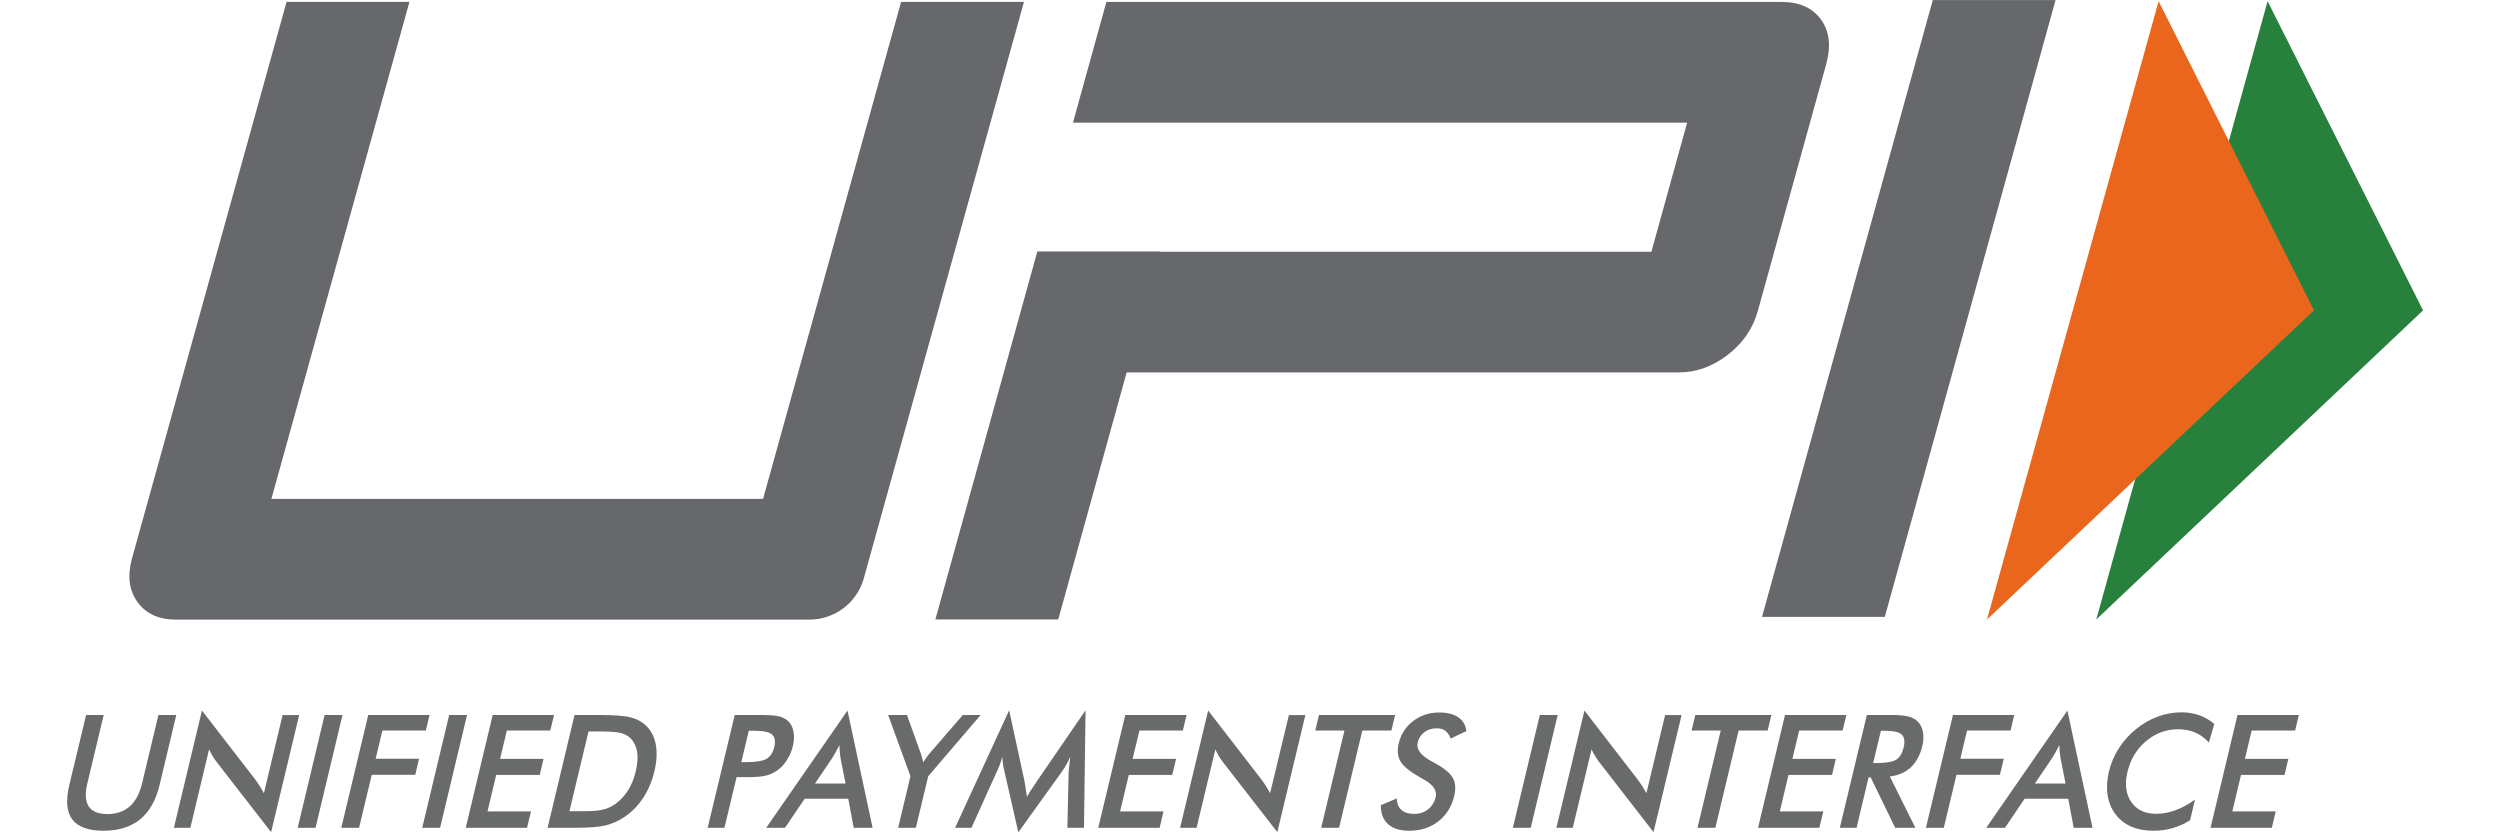 <svg width="27" height="9" viewBox="0 0 27 9" fill="none" xmlns="http://www.w3.org/2000/svg">
<g clip-path="url(#clip0_86_1192)">
<mask id="mask0_86_1192" style="mask-type:luminance" maskUnits="userSpaceOnUse" x="-2" y="-3" width="31" height="15">
<path d="M-1.407 -2.932H28.301V11.922H-1.407V-2.932Z" fill="white"/>
</mask>
<g mask="url(#mask0_86_1192)">
<path d="M0.93 7.722H1.12L0.943 8.462C0.917 8.571 0.922 8.654 0.958 8.709C0.994 8.764 1.062 8.792 1.16 8.792C1.258 8.792 1.338 8.764 1.401 8.709C1.463 8.654 1.508 8.571 1.534 8.462L1.711 7.722H1.904L1.723 8.48C1.683 8.645 1.613 8.768 1.513 8.849C1.412 8.931 1.28 8.972 1.117 8.972C0.954 8.972 0.842 8.931 0.781 8.85C0.719 8.768 0.709 8.645 0.748 8.48L0.93 7.722Z" fill="#696A6A"/>
<path d="M1.878 8.94L2.181 7.674L2.757 8.419C2.772 8.44 2.788 8.462 2.803 8.486C2.818 8.51 2.834 8.537 2.85 8.567L3.052 7.723H3.231L2.928 8.987L2.34 8.23C2.324 8.209 2.31 8.188 2.296 8.165C2.282 8.142 2.27 8.118 2.258 8.093L2.056 8.94H1.878Z" fill="#696A6A"/>
<path d="M3.215 8.94L3.506 7.722H3.699L3.408 8.94H3.215Z" fill="#696A6A"/>
<path d="M3.686 8.94L3.977 7.722H4.639L4.599 7.89H4.13L4.057 8.194H4.526L4.485 8.368H4.015L3.878 8.94H3.686Z" fill="#696A6A"/>
<path d="M4.56 8.94L4.851 7.722H5.044L4.753 8.94H4.56Z" fill="#696A6A"/>
<path d="M5.03 8.94L5.321 7.722H5.984L5.943 7.89H5.474L5.401 8.196H5.87L5.829 8.369H5.359L5.265 8.763H5.735L5.692 8.94H5.03Z" fill="#696A6A"/>
<path d="M6.15 8.761H6.312C6.401 8.761 6.469 8.755 6.517 8.743C6.564 8.731 6.608 8.71 6.648 8.681C6.702 8.642 6.747 8.593 6.784 8.534C6.82 8.476 6.848 8.408 6.866 8.33C6.885 8.253 6.89 8.185 6.882 8.126C6.873 8.068 6.851 8.019 6.816 7.979C6.789 7.951 6.754 7.93 6.71 7.918C6.666 7.906 6.595 7.9 6.495 7.9H6.426H6.356L6.15 8.761ZM5.914 8.94L6.205 7.722H6.466C6.635 7.722 6.752 7.731 6.816 7.749C6.881 7.766 6.934 7.795 6.976 7.836C7.032 7.89 7.068 7.959 7.083 8.043C7.098 8.128 7.093 8.224 7.067 8.332C7.041 8.44 7 8.536 6.945 8.619C6.89 8.703 6.821 8.772 6.74 8.826C6.678 8.867 6.612 8.896 6.542 8.914C6.471 8.931 6.366 8.94 6.226 8.94H6.174H5.914Z" fill="#696A6A"/>
<path d="M8.006 8.231H8.055C8.162 8.231 8.237 8.219 8.278 8.196C8.319 8.172 8.347 8.13 8.362 8.069C8.377 8.004 8.369 7.959 8.337 7.932C8.306 7.905 8.239 7.892 8.137 7.892H8.087L8.006 8.231ZM7.955 8.393L7.824 8.94H7.643L7.935 7.722H8.227C8.313 7.722 8.376 7.727 8.414 7.737C8.453 7.747 8.484 7.763 8.509 7.785C8.54 7.813 8.56 7.851 8.569 7.899C8.579 7.947 8.577 8 8.563 8.057C8.549 8.115 8.526 8.168 8.493 8.217C8.461 8.266 8.422 8.304 8.378 8.332C8.343 8.354 8.303 8.37 8.26 8.379C8.217 8.389 8.153 8.393 8.066 8.393H8.028H7.955Z" fill="#696A6A"/>
<path d="M8.802 8.462H9.132L9.077 8.184C9.074 8.166 9.072 8.146 9.07 8.123C9.068 8.1 9.066 8.074 9.066 8.046C9.053 8.073 9.04 8.097 9.027 8.12C9.014 8.143 9.002 8.165 8.99 8.184L8.802 8.462ZM9.22 8.94L9.161 8.626H8.691L8.478 8.94H8.275L9.153 7.674L9.424 8.94H9.22Z" fill="#696A6A"/>
<path d="M9.7 8.94L9.833 8.383L9.592 7.722H9.795L9.944 8.136C9.948 8.146 9.952 8.16 9.957 8.177C9.962 8.195 9.966 8.213 9.971 8.233C9.983 8.214 9.995 8.195 10.008 8.178C10.02 8.161 10.033 8.145 10.045 8.131L10.398 7.722H10.591L10.025 8.383L9.891 8.94H9.7Z" fill="#696A6A"/>
<path d="M11.541 8.339C11.541 8.329 11.544 8.303 11.549 8.26C11.553 8.225 11.556 8.196 11.559 8.172C11.547 8.2 11.534 8.228 11.518 8.255C11.503 8.283 11.485 8.311 11.464 8.34L10.998 8.989L10.847 8.327C10.84 8.3 10.835 8.273 10.832 8.248C10.829 8.223 10.826 8.197 10.825 8.172C10.819 8.198 10.81 8.225 10.8 8.253C10.79 8.281 10.777 8.31 10.763 8.34L10.492 8.94H10.315L10.899 7.671L11.065 8.439C11.068 8.451 11.071 8.472 11.075 8.5C11.08 8.528 11.085 8.563 11.091 8.605C11.11 8.57 11.139 8.526 11.176 8.472C11.186 8.457 11.193 8.446 11.198 8.438L11.724 7.671L11.707 8.94H11.528L11.541 8.339Z" fill="#696A6A"/>
<path d="M11.861 8.94L12.153 7.722H12.815L12.775 7.89H12.306L12.232 8.196H12.702L12.66 8.369H12.191L12.097 8.763H12.566L12.524 8.94H11.861Z" fill="#696A6A"/>
<path d="M12.745 8.94L13.048 7.674L13.624 8.419C13.639 8.44 13.655 8.462 13.67 8.486C13.686 8.51 13.701 8.537 13.717 8.567L13.92 7.723H14.098L13.795 8.987L13.207 8.23C13.191 8.209 13.177 8.188 13.163 8.165C13.149 8.142 13.137 8.118 13.126 8.093L12.923 8.94H12.745Z" fill="#696A6A"/>
<path d="M14.713 7.89L14.462 8.94H14.269L14.52 7.89H14.205L14.245 7.722H15.067L15.027 7.89H14.713Z" fill="#696A6A"/>
<path d="M14.913 8.696L15.085 8.623C15.086 8.677 15.103 8.719 15.135 8.747C15.167 8.776 15.213 8.79 15.274 8.79C15.331 8.79 15.381 8.774 15.422 8.741C15.464 8.709 15.491 8.665 15.505 8.61C15.522 8.538 15.479 8.475 15.377 8.419C15.363 8.41 15.351 8.404 15.344 8.4C15.229 8.335 15.156 8.276 15.125 8.223C15.094 8.17 15.088 8.105 15.106 8.029C15.13 7.929 15.182 7.849 15.262 7.787C15.343 7.726 15.436 7.695 15.543 7.695C15.63 7.695 15.699 7.712 15.75 7.747C15.8 7.782 15.829 7.831 15.837 7.896L15.667 7.976C15.652 7.938 15.633 7.91 15.609 7.892C15.585 7.874 15.554 7.866 15.517 7.866C15.465 7.866 15.421 7.879 15.384 7.907C15.347 7.935 15.322 7.972 15.311 8.019C15.294 8.092 15.344 8.16 15.463 8.223C15.472 8.228 15.48 8.232 15.485 8.235C15.589 8.29 15.656 8.344 15.688 8.397C15.719 8.45 15.725 8.516 15.706 8.596C15.678 8.711 15.621 8.803 15.534 8.871C15.447 8.938 15.343 8.972 15.222 8.972C15.121 8.972 15.044 8.949 14.991 8.901C14.938 8.853 14.912 8.785 14.913 8.696Z" fill="#696A6A"/>
<path d="M16.339 8.94L16.63 7.722H16.823L16.532 8.94H16.339Z" fill="#696A6A"/>
<path d="M16.809 8.94L17.112 7.674L17.687 8.419C17.703 8.44 17.718 8.462 17.734 8.486C17.749 8.51 17.765 8.537 17.781 8.567L17.983 7.723H18.161L17.858 8.987L17.271 8.23C17.255 8.209 17.24 8.188 17.227 8.165C17.213 8.142 17.2 8.118 17.189 8.093L16.986 8.94H16.809Z" fill="#696A6A"/>
<path d="M18.777 7.89L18.526 8.94H18.333L18.584 7.89H18.269L18.309 7.722H19.131L19.091 7.89H18.777Z" fill="#696A6A"/>
<path d="M18.987 8.94L19.278 7.722H19.941L19.9 7.89H19.431L19.358 8.196H19.827L19.786 8.369H19.316L19.222 8.763H19.692L19.649 8.94H18.987Z" fill="#696A6A"/>
<path d="M20.23 8.241H20.265C20.367 8.241 20.438 8.229 20.478 8.205C20.517 8.18 20.544 8.137 20.559 8.075C20.575 8.008 20.568 7.961 20.539 7.933C20.51 7.906 20.446 7.892 20.349 7.892H20.314L20.23 8.241ZM20.181 8.395L20.051 8.94H19.87L20.162 7.722H20.431C20.51 7.722 20.57 7.728 20.611 7.738C20.652 7.749 20.685 7.766 20.71 7.791C20.739 7.82 20.759 7.858 20.768 7.905C20.776 7.951 20.774 8.002 20.761 8.057C20.738 8.155 20.696 8.231 20.637 8.287C20.578 8.342 20.502 8.375 20.41 8.386L20.686 8.94H20.468L20.203 8.395H20.181Z" fill="#696A6A"/>
<path d="M20.8 8.94L21.092 7.722H21.754L21.714 7.89H21.244L21.172 8.194H21.641L21.599 8.368H21.13L20.993 8.94H20.8Z" fill="#696A6A"/>
<path d="M21.977 8.462H22.308L22.253 8.184C22.25 8.166 22.248 8.146 22.245 8.123C22.243 8.1 22.242 8.074 22.241 8.046C22.228 8.073 22.215 8.097 22.203 8.12C22.19 8.143 22.177 8.165 22.165 8.184L21.977 8.462ZM22.396 8.94L22.337 8.626H21.866L21.654 8.94H21.451L22.328 7.674L22.599 8.94H22.396Z" fill="#696A6A"/>
<path d="M23.856 8.019C23.812 7.971 23.763 7.935 23.708 7.911C23.653 7.888 23.592 7.876 23.525 7.876C23.395 7.876 23.28 7.918 23.178 8.004C23.076 8.089 23.009 8.2 22.977 8.335C22.945 8.467 22.959 8.575 23.017 8.661C23.076 8.746 23.166 8.789 23.286 8.789C23.357 8.789 23.427 8.776 23.496 8.75C23.566 8.725 23.636 8.686 23.706 8.635L23.653 8.859C23.592 8.897 23.529 8.925 23.463 8.944C23.398 8.963 23.329 8.972 23.258 8.972C23.167 8.972 23.087 8.957 23.017 8.927C22.947 8.896 22.89 8.851 22.846 8.792C22.802 8.734 22.774 8.665 22.762 8.586C22.75 8.507 22.755 8.423 22.776 8.334C22.797 8.245 22.833 8.161 22.883 8.082C22.933 8.004 22.994 7.935 23.067 7.876C23.14 7.816 23.219 7.77 23.302 7.74C23.386 7.709 23.472 7.693 23.561 7.693C23.63 7.693 23.694 7.704 23.753 7.725C23.811 7.745 23.865 7.777 23.914 7.819L23.856 8.019Z" fill="#696A6A"/>
<path d="M23.874 8.94L24.165 7.722H24.828L24.787 7.89H24.318L24.245 8.196H24.714L24.673 8.369H24.203L24.109 8.763H24.578L24.536 8.94H23.874Z" fill="#696A6A"/>
<path d="M20.356 6.662H19.03L20.874 0.001H22.2L20.356 6.662Z" fill="#66686C"/>
<path d="M19.667 0.211C19.575 0.085 19.434 0.021 19.241 0.021H11.949L11.588 1.325H12.915V1.325H18.221L17.835 2.719H12.528L12.529 2.716H11.203L10.102 6.69H11.429L12.168 4.022H18.133C18.319 4.022 18.495 3.959 18.66 3.832C18.824 3.705 18.932 3.548 18.984 3.36L19.723 0.693C19.777 0.499 19.758 0.338 19.667 0.211Z" fill="#66686C"/>
<path d="M9.329 6.246C9.256 6.509 9.016 6.692 8.742 6.692H1.9C1.714 6.692 1.575 6.628 1.484 6.501C1.393 6.374 1.374 6.217 1.426 6.03L3.095 0.02H4.422L2.931 5.388H8.241L9.732 0.02H11.059L9.329 6.246Z" fill="#66686C"/>
<path d="M24.49 0.013L26.169 3.352L22.64 6.69L24.49 0.013Z" fill="#27803B"/>
<path d="M23.313 0.013L24.991 3.352L21.46 6.69L23.313 0.013Z" fill="#E9661C"/>
</g>
</g>
<defs>
<clipPath id="clip0_86_1192">
<rect width="25.447" height="8.99" fill="white" transform="translate(0.723)"/>
</clipPath>
</defs>
</svg>
